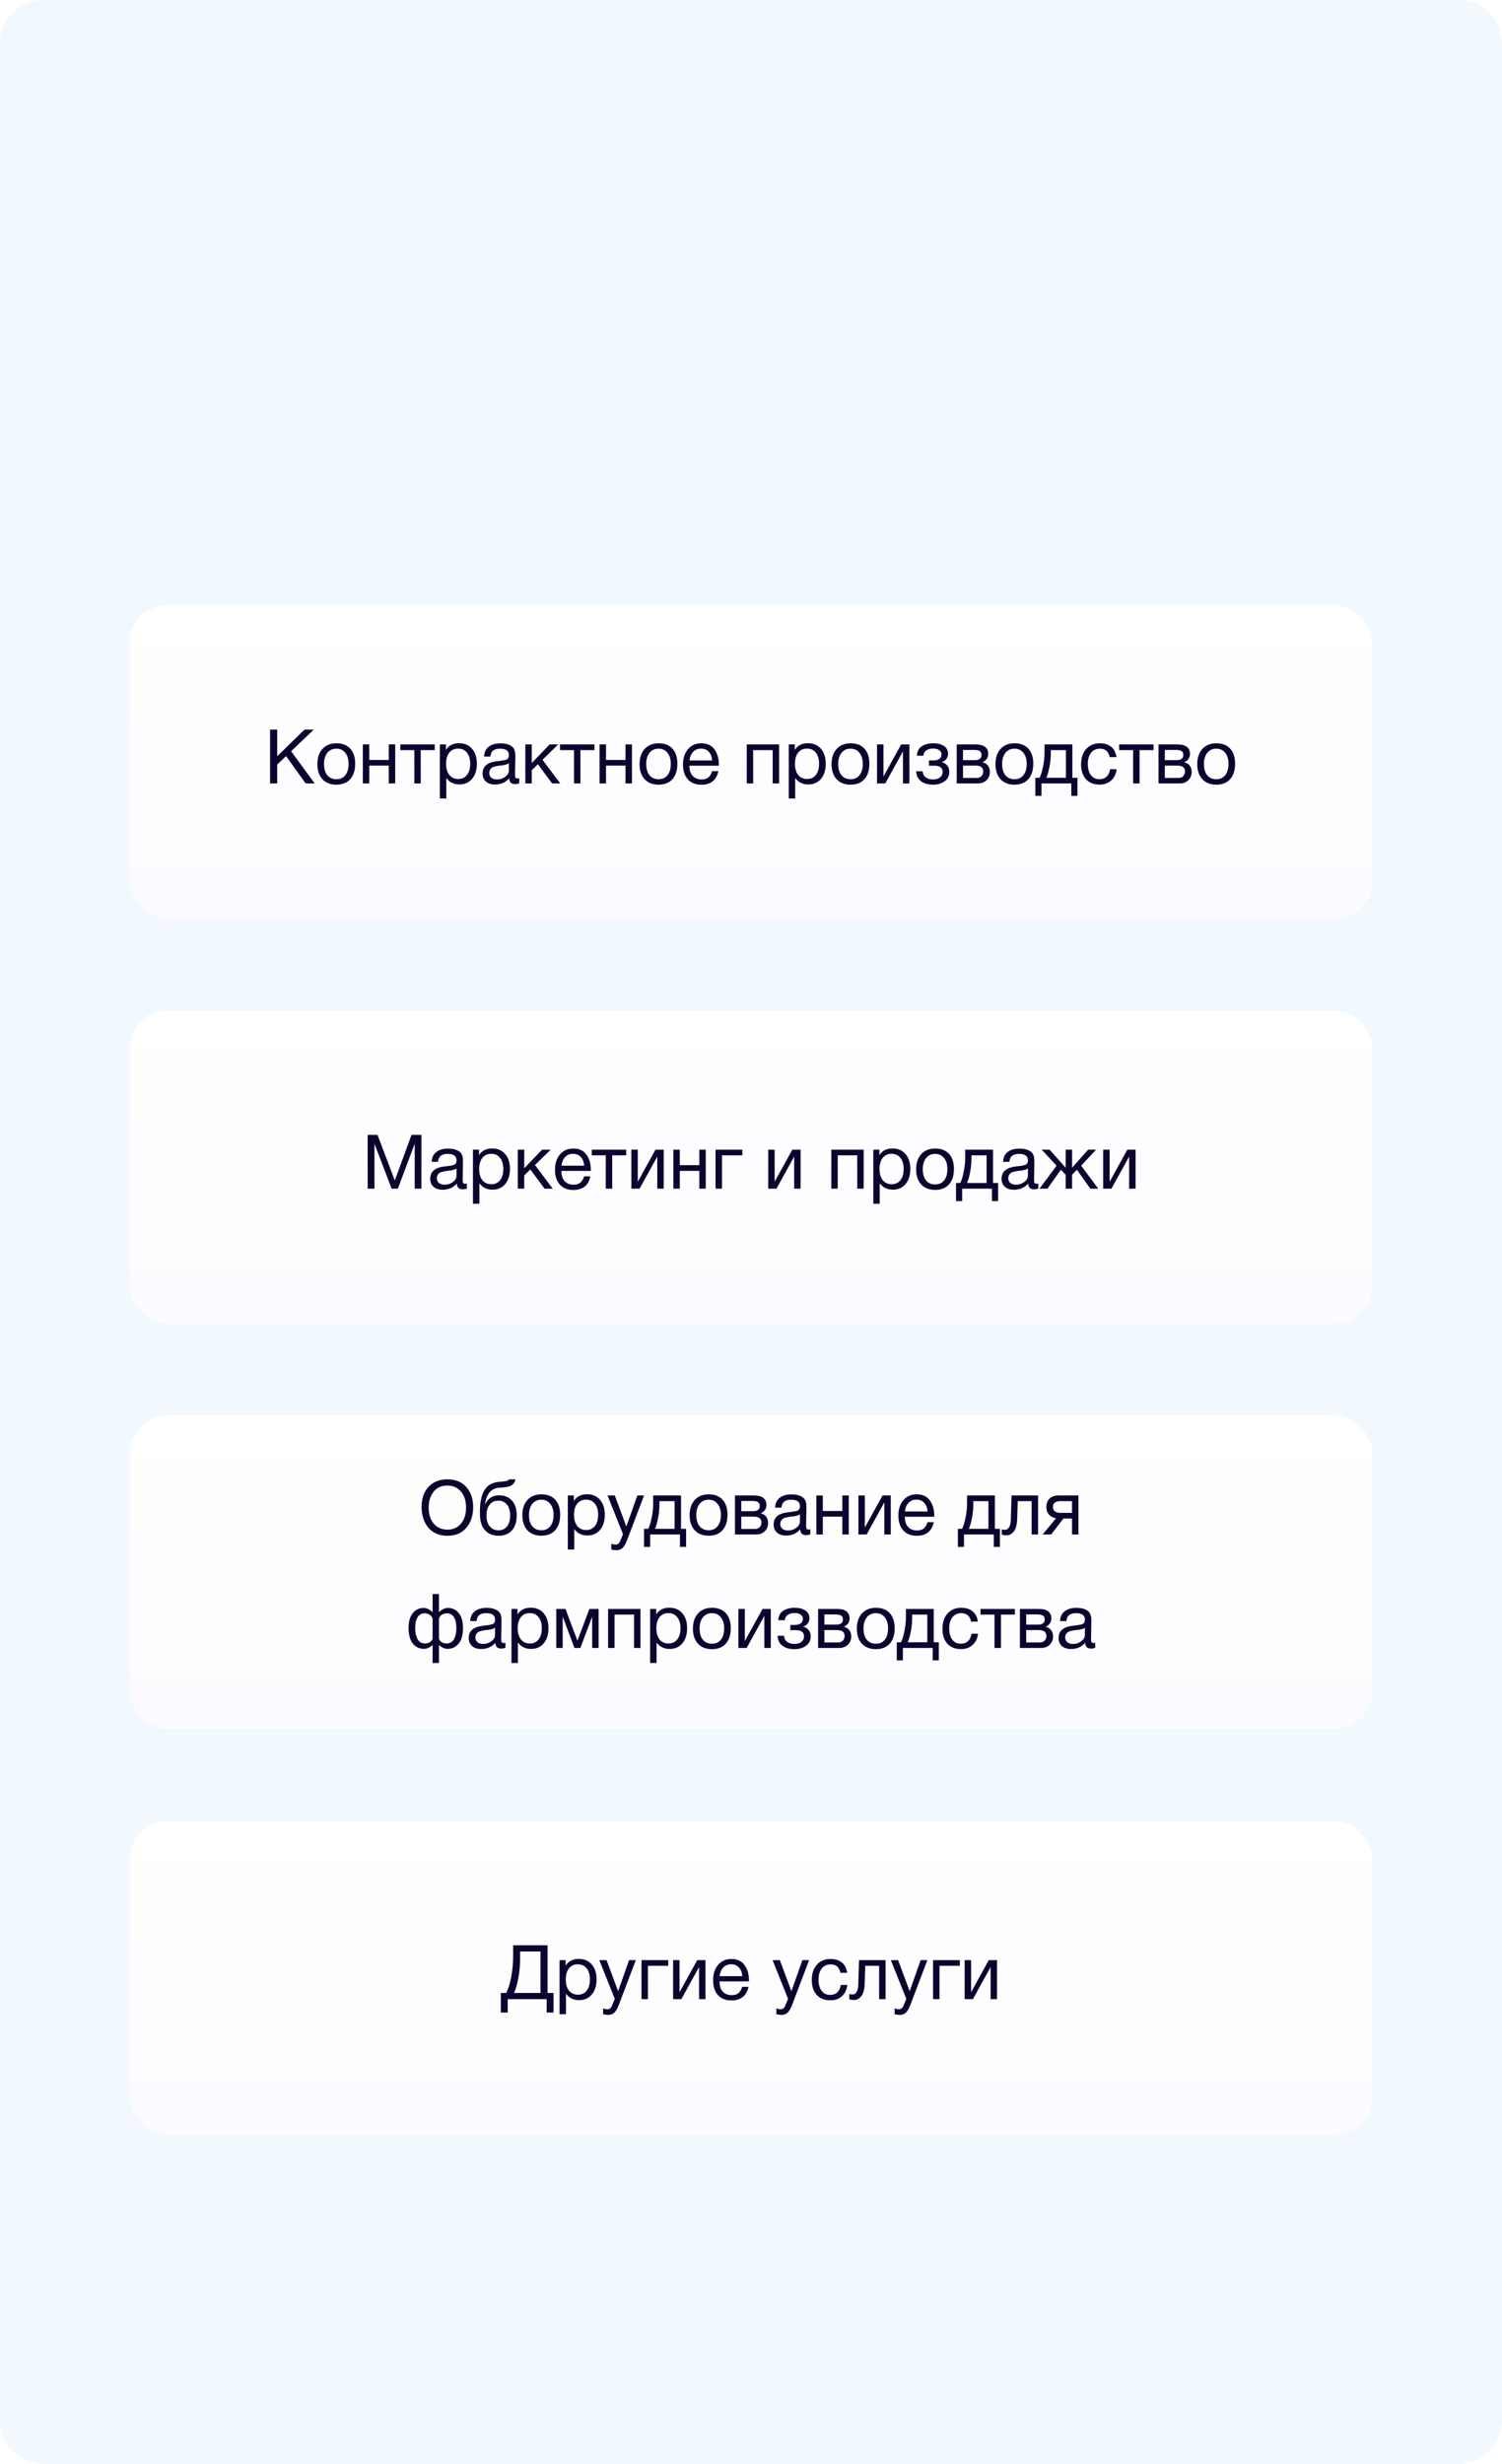 <svg width="278" height="456" viewBox="0 0 278 456" fill="none" xmlns="http://www.w3.org/2000/svg">
<g clip-path="url(#clip0_2312_37910)">
<path d="M0 8C0 3.582 3.582 0 8 0H270C274.418 0 278 3.582 278 8V448C278 452.418 274.418 456 270 456H8C3.582 456 0 452.418 0 448V8Z" fill="#F1F9FF"/>
<g filter="url(#filter0_i_2312_37910)">
<rect x="24" y="113" width="230" height="58" rx="7" fill="url(#paint0_linear_2312_37910)"/>
<path d="M58.08 136.032L53.88 140.036L58.248 146H56.568L52.956 140.932L51.304 142.5V146H49.988V136.032H51.304V140.974L56.358 136.032H58.08ZM59.69 139.602C60.324 138.911 61.188 138.566 62.28 138.566C63.372 138.566 64.221 138.897 64.828 139.56C65.434 140.223 65.738 141.151 65.738 142.346C65.738 143.569 65.434 144.521 64.828 145.202C64.221 145.883 63.367 146.224 62.266 146.224C61.164 146.224 60.301 145.888 59.676 145.216C59.05 144.544 58.738 143.611 58.738 142.416C58.738 141.231 59.055 140.293 59.69 139.602ZM63.904 140.33C63.502 139.817 62.952 139.56 62.252 139.56C61.552 139.56 60.996 139.817 60.586 140.33C60.175 140.843 59.97 141.529 59.97 142.388C59.97 143.275 60.17 143.97 60.572 144.474C60.982 144.969 61.552 145.216 62.28 145.216C62.98 145.216 63.526 144.964 63.918 144.46C64.319 143.956 64.52 143.261 64.52 142.374C64.52 141.515 64.314 140.834 63.904 140.33ZM68.345 146H67.155V138.776H68.345V141.646H71.957V138.776H73.147V146H71.957V142.696H68.345V146ZM80.464 139.826H77.874V146H76.684V139.826H74.094V138.776H80.464V139.826ZM82.535 138.776V139.798C83.057 138.967 83.869 138.552 84.971 138.552C85.979 138.552 86.777 138.893 87.365 139.574C87.962 140.255 88.261 141.179 88.261 142.346C88.261 143.513 87.967 144.446 87.379 145.146C86.8 145.837 86.016 146.182 85.027 146.182C83.991 146.182 83.183 145.785 82.605 144.992V148.786H81.415V138.776H82.535ZM84.789 139.546C84.098 139.546 83.552 139.798 83.151 140.302C82.759 140.797 82.563 141.483 82.563 142.36C82.563 143.237 82.763 143.928 83.165 144.432C83.575 144.927 84.131 145.174 84.831 145.174C85.512 145.174 86.049 144.922 86.441 144.418C86.833 143.914 87.029 143.228 87.029 142.36C87.029 141.483 86.828 140.797 86.427 140.302C86.035 139.798 85.489 139.546 84.789 139.546ZM96.111 145.048V145.972C95.869 146.065 95.598 146.112 95.299 146.112C94.618 146.112 94.268 145.757 94.249 145.048C93.568 145.813 92.695 146.196 91.631 146.196C90.922 146.196 90.357 146.014 89.937 145.65C89.527 145.286 89.321 144.787 89.321 144.152C89.321 142.864 90.175 142.113 91.883 141.898C91.995 141.879 92.159 141.861 92.373 141.842C93.185 141.749 93.685 141.641 93.871 141.52C94.086 141.371 94.193 141.114 94.193 140.75C94.193 139.957 93.647 139.56 92.555 139.56C91.995 139.56 91.571 139.677 91.281 139.91C90.992 140.134 90.819 140.507 90.763 141.03H89.601C89.62 140.255 89.895 139.653 90.427 139.224C90.959 138.795 91.692 138.58 92.625 138.58C93.643 138.58 94.399 138.813 94.893 139.28C95.052 139.429 95.169 139.625 95.243 139.868C95.318 140.111 95.36 140.311 95.369 140.47C95.379 140.619 95.383 140.848 95.383 141.156C95.383 141.511 95.374 142.047 95.355 142.766C95.337 143.485 95.327 144.021 95.327 144.376C95.327 144.637 95.36 144.824 95.425 144.936C95.5 145.039 95.631 145.09 95.817 145.09C95.892 145.09 95.99 145.076 96.111 145.048ZM94.193 142.248C94.109 142.313 94.021 142.369 93.927 142.416C93.834 142.463 93.713 142.5 93.563 142.528C93.423 142.556 93.325 142.579 93.269 142.598C93.223 142.607 93.101 142.626 92.905 142.654C92.709 142.673 92.607 142.682 92.597 142.682C92.308 142.719 92.117 142.747 92.023 142.766C91.939 142.775 91.771 142.813 91.519 142.878C91.277 142.943 91.104 143.018 91.001 143.102C90.899 143.186 90.796 143.312 90.693 143.48C90.6 143.639 90.553 143.83 90.553 144.054C90.553 144.427 90.679 144.721 90.931 144.936C91.193 145.151 91.547 145.258 91.995 145.258C92.565 145.258 93.073 145.09 93.521 144.754C93.969 144.418 94.193 144.021 94.193 143.564V142.248ZM103.701 146H102.189L99.557 142.444L98.423 143.55V146H97.233V138.776H98.423V142.22L101.727 138.776H103.323L100.411 141.618L103.701 146ZM110.023 139.826H107.433V146H106.243V139.826H103.653V138.776H110.023V139.826ZM112.163 146H110.973V138.776H112.163V141.646H115.775V138.776H116.965V146H115.775V142.696H112.163V146ZM119.326 139.602C119.961 138.911 120.824 138.566 121.916 138.566C123.008 138.566 123.858 138.897 124.464 139.56C125.071 140.223 125.374 141.151 125.374 142.346C125.374 143.569 125.071 144.521 124.464 145.202C123.858 145.883 123.004 146.224 121.902 146.224C120.801 146.224 119.938 145.888 119.312 145.216C118.687 144.544 118.374 143.611 118.374 142.416C118.374 141.231 118.692 140.293 119.326 139.602ZM123.54 140.33C123.139 139.817 122.588 139.56 121.888 139.56C121.188 139.56 120.633 139.817 120.222 140.33C119.812 140.843 119.606 141.529 119.606 142.388C119.606 143.275 119.807 143.97 120.208 144.474C120.619 144.969 121.188 145.216 121.916 145.216C122.616 145.216 123.162 144.964 123.554 144.46C123.956 143.956 124.156 143.261 124.156 142.374C124.156 141.515 123.951 140.834 123.54 140.33ZM132.966 143.718C132.602 145.398 131.552 146.238 129.816 146.238C128.752 146.238 127.916 145.907 127.31 145.244C126.712 144.581 126.414 143.662 126.414 142.486C126.414 141.319 126.722 140.377 127.338 139.658C127.963 138.93 128.775 138.566 129.774 138.566C130.884 138.566 131.706 138.944 132.238 139.7C132.779 140.447 133.05 141.394 133.05 142.542V142.71H127.618L127.604 142.794C127.604 143.559 127.804 144.161 128.206 144.6C128.607 145.039 129.158 145.258 129.858 145.258C130.38 145.258 130.791 145.137 131.09 144.894C131.398 144.651 131.636 144.259 131.804 143.718H132.966ZM131.818 141.744C131.762 141.053 131.552 140.517 131.188 140.134C130.824 139.742 130.343 139.546 129.746 139.546C129.167 139.546 128.686 139.742 128.304 140.134C127.921 140.526 127.692 141.063 127.618 141.744H131.818ZM139.398 146H138.208V138.776H144.2V146H143.01V139.826H139.398V146ZM147.107 138.776V139.798C147.629 138.967 148.441 138.552 149.543 138.552C150.551 138.552 151.349 138.893 151.937 139.574C152.534 140.255 152.833 141.179 152.833 142.346C152.833 143.513 152.539 144.446 151.951 145.146C151.372 145.837 150.588 146.182 149.599 146.182C148.563 146.182 147.755 145.785 147.177 144.992V148.786H145.987V138.776H147.107ZM149.361 139.546C148.67 139.546 148.124 139.798 147.723 140.302C147.331 140.797 147.135 141.483 147.135 142.36C147.135 143.237 147.335 143.928 147.737 144.432C148.147 144.927 148.703 145.174 149.403 145.174C150.084 145.174 150.621 144.922 151.013 144.418C151.405 143.914 151.601 143.228 151.601 142.36C151.601 141.483 151.4 140.797 150.999 140.302C150.607 139.798 150.061 139.546 149.361 139.546ZM154.86 139.602C155.494 138.911 156.358 138.566 157.45 138.566C158.542 138.566 159.391 138.897 159.998 139.56C160.604 140.223 160.908 141.151 160.908 142.346C160.908 143.569 160.604 144.521 159.998 145.202C159.391 145.883 158.537 146.224 157.436 146.224C156.334 146.224 155.471 145.888 154.846 145.216C154.22 144.544 153.908 143.611 153.908 142.416C153.908 141.231 154.225 140.293 154.86 139.602ZM159.074 140.33C158.672 139.817 158.122 139.56 157.422 139.56C156.722 139.56 156.166 139.817 155.756 140.33C155.345 140.843 155.14 141.529 155.14 142.388C155.14 143.275 155.34 143.97 155.742 144.474C156.152 144.969 156.722 145.216 157.45 145.216C158.15 145.216 158.696 144.964 159.088 144.46C159.489 143.956 159.69 143.261 159.69 142.374C159.69 141.515 159.484 140.834 159.074 140.33ZM163.851 146H162.325V138.776H163.515V144.67H163.543L166.791 138.776H168.317V146H167.127V140.106H167.099L163.851 146ZM169.698 140.862C169.754 140.041 170.067 139.453 170.636 139.098C171.205 138.743 171.91 138.566 172.75 138.566C173.543 138.566 174.192 138.729 174.696 139.056C175.209 139.383 175.466 139.868 175.466 140.512C175.466 140.904 175.349 141.24 175.116 141.52C174.892 141.8 174.621 141.973 174.304 142.038V142.066C174.687 142.141 175.013 142.332 175.284 142.64C175.564 142.939 175.704 143.345 175.704 143.858C175.704 144.605 175.41 145.188 174.822 145.608C174.234 146.019 173.529 146.224 172.708 146.224C171.765 146.224 171.014 146.009 170.454 145.58C169.903 145.141 169.609 144.53 169.572 143.746H170.776C170.813 144.25 171.005 144.628 171.35 144.88C171.695 145.132 172.143 145.258 172.694 145.258C173.245 145.258 173.679 145.127 173.996 144.866C174.313 144.595 174.472 144.269 174.472 143.886C174.472 143.102 173.959 142.71 172.932 142.71H171.938V141.744H172.736C173.193 141.744 173.562 141.651 173.842 141.464C174.122 141.268 174.262 140.969 174.262 140.568C174.262 140.288 174.122 140.045 173.842 139.84C173.571 139.635 173.203 139.532 172.736 139.532C172.26 139.532 171.845 139.639 171.49 139.854C171.145 140.069 170.949 140.405 170.902 140.862H169.698ZM177.076 146V138.776H180.422C180.898 138.776 181.304 138.818 181.64 138.902C181.976 138.977 182.27 139.149 182.522 139.42C182.774 139.691 182.9 140.059 182.9 140.526C182.9 141.235 182.545 141.753 181.836 142.08V142.094C182.265 142.178 182.601 142.379 182.844 142.696C183.087 143.004 183.208 143.396 183.208 143.872C183.208 144.488 183.003 144.997 182.592 145.398C182.181 145.799 181.654 146 181.01 146H177.076ZM180.296 141.688C180.791 141.688 181.141 141.609 181.346 141.45C181.561 141.282 181.668 141.039 181.668 140.722C181.668 140.405 181.565 140.171 181.36 140.022C181.155 139.873 180.8 139.798 180.296 139.798H178.238V141.688H180.296ZM178.238 142.696V144.978H180.786C181.159 144.978 181.449 144.866 181.654 144.642C181.869 144.418 181.976 144.129 181.976 143.774C181.976 143.055 181.509 142.696 180.576 142.696H178.238ZM185.198 139.602C185.832 138.911 186.696 138.566 187.788 138.566C188.88 138.566 189.729 138.897 190.336 139.56C190.942 140.223 191.246 141.151 191.246 142.346C191.246 143.569 190.942 144.521 190.336 145.202C189.729 145.883 188.875 146.224 187.774 146.224C186.672 146.224 185.809 145.888 185.184 145.216C184.558 144.544 184.246 143.611 184.246 142.416C184.246 141.231 184.563 140.293 185.198 139.602ZM189.412 140.33C189.01 139.817 188.46 139.56 187.76 139.56C187.06 139.56 186.504 139.817 186.094 140.33C185.683 140.843 185.478 141.529 185.478 142.388C185.478 143.275 185.678 143.97 186.08 144.474C186.49 144.969 187.06 145.216 187.788 145.216C188.488 145.216 189.034 144.964 189.426 144.46C189.827 143.956 190.028 143.261 190.028 142.374C190.028 141.515 189.822 140.834 189.412 140.33ZM199.417 148.296H198.283V146H192.767V148.296H191.633V144.95H192.417C192.641 144.521 192.846 143.858 193.033 142.962C193.229 142.057 193.327 141.175 193.327 140.316V138.776H198.479V144.95H199.417V148.296ZM197.289 144.95V139.826H194.489V140.428C194.489 141.277 194.4 142.141 194.223 143.018C194.055 143.886 193.863 144.53 193.649 144.95H197.289ZM206.672 143.368C206.569 144.236 206.238 144.927 205.678 145.44C205.127 145.953 204.408 146.21 203.522 146.21C202.43 146.21 201.585 145.874 200.988 145.202C200.39 144.521 200.092 143.615 200.092 142.486C200.092 141.282 200.404 140.33 201.03 139.63C201.655 138.921 202.5 138.566 203.564 138.566C204.45 138.566 205.16 138.79 205.692 139.238C206.224 139.677 206.536 140.307 206.63 141.128H205.398C205.183 140.083 204.576 139.56 203.578 139.56C202.887 139.56 202.341 139.817 201.94 140.33C201.538 140.834 201.338 141.52 201.338 142.388C201.338 143.265 201.529 143.956 201.912 144.46C202.294 144.964 202.822 145.216 203.494 145.216C204.035 145.216 204.474 145.057 204.81 144.74C205.155 144.423 205.374 143.965 205.468 143.368H206.672ZM213.505 139.826H210.915V146H209.725V139.826H207.135V138.776H213.505V139.826ZM214.428 146V138.776H217.774C218.25 138.776 218.656 138.818 218.992 138.902C219.328 138.977 219.622 139.149 219.874 139.42C220.126 139.691 220.252 140.059 220.252 140.526C220.252 141.235 219.897 141.753 219.188 142.08V142.094C219.617 142.178 219.953 142.379 220.196 142.696C220.438 143.004 220.56 143.396 220.56 143.872C220.56 144.488 220.354 144.997 219.944 145.398C219.533 145.799 219.006 146 218.362 146H214.428ZM217.648 141.688C218.142 141.688 218.492 141.609 218.698 141.45C218.912 141.282 219.02 141.039 219.02 140.722C219.02 140.405 218.917 140.171 218.712 140.022C218.506 139.873 218.152 139.798 217.648 139.798H215.59V141.688H217.648ZM215.59 142.696V144.978H218.138C218.511 144.978 218.8 144.866 219.006 144.642C219.22 144.418 219.328 144.129 219.328 143.774C219.328 143.055 218.861 142.696 217.928 142.696H215.59ZM222.549 139.602C223.184 138.911 224.047 138.566 225.139 138.566C226.231 138.566 227.08 138.897 227.687 139.56C228.294 140.223 228.597 141.151 228.597 142.346C228.597 143.569 228.294 144.521 227.687 145.202C227.08 145.883 226.226 146.224 225.125 146.224C224.024 146.224 223.16 145.888 222.535 145.216C221.91 144.544 221.597 143.611 221.597 142.416C221.597 141.231 221.914 140.293 222.549 139.602ZM226.763 140.33C226.362 139.817 225.811 139.56 225.111 139.56C224.411 139.56 223.856 139.817 223.445 140.33C223.034 140.843 222.829 141.529 222.829 142.388C222.829 143.275 223.03 143.97 223.431 144.474C223.842 144.969 224.411 145.216 225.139 145.216C225.839 145.216 226.385 144.964 226.777 144.46C227.178 143.956 227.379 143.261 227.379 142.374C227.379 141.515 227.174 140.834 226.763 140.33Z" fill="#0D032E"/>
</g>
<g filter="url(#filter1_i_2312_37910)">
<rect x="24" y="188" width="230" height="58" rx="7" fill="url(#paint1_linear_2312_37910)"/>
<path d="M68.049 211.032H69.869L73.075 219.474L76.169 211.032H78.003V221H76.757V212.684L73.635 221H72.487L69.309 212.684V221H68.049V211.032ZM86.418 220.048V220.972C86.175 221.065 85.905 221.112 85.606 221.112C84.925 221.112 84.575 220.757 84.556 220.048C83.875 220.813 83.002 221.196 81.938 221.196C81.229 221.196 80.664 221.014 80.244 220.65C79.833 220.286 79.628 219.787 79.628 219.152C79.628 217.864 80.482 217.113 82.19 216.898C82.302 216.879 82.465 216.861 82.68 216.842C83.492 216.749 83.991 216.641 84.178 216.52C84.393 216.371 84.5 216.114 84.5 215.75C84.5 214.957 83.954 214.56 82.862 214.56C82.302 214.56 81.877 214.677 81.588 214.91C81.299 215.134 81.126 215.507 81.07 216.03H79.908C79.927 215.255 80.202 214.653 80.734 214.224C81.266 213.795 81.999 213.58 82.932 213.58C83.949 213.58 84.705 213.813 85.2 214.28C85.359 214.429 85.475 214.625 85.55 214.868C85.625 215.111 85.667 215.311 85.676 215.47C85.685 215.619 85.69 215.848 85.69 216.156C85.69 216.511 85.681 217.047 85.662 217.766C85.643 218.485 85.634 219.021 85.634 219.376C85.634 219.637 85.667 219.824 85.732 219.936C85.807 220.039 85.937 220.09 86.124 220.09C86.199 220.09 86.297 220.076 86.418 220.048ZM84.5 217.248C84.416 217.313 84.327 217.369 84.234 217.416C84.141 217.463 84.019 217.5 83.87 217.528C83.73 217.556 83.632 217.579 83.576 217.598C83.529 217.607 83.408 217.626 83.212 217.654C83.016 217.673 82.913 217.682 82.904 217.682C82.615 217.719 82.423 217.747 82.33 217.766C82.246 217.775 82.078 217.813 81.826 217.878C81.583 217.943 81.411 218.018 81.308 218.102C81.205 218.186 81.103 218.312 81 218.48C80.907 218.639 80.86 218.83 80.86 219.054C80.86 219.427 80.986 219.721 81.238 219.936C81.499 220.151 81.854 220.258 82.302 220.258C82.871 220.258 83.38 220.09 83.828 219.754C84.276 219.418 84.5 219.021 84.5 218.564V217.248ZM88.66 213.776V214.798C89.182 213.967 89.994 213.552 91.096 213.552C92.104 213.552 92.902 213.893 93.49 214.574C94.087 215.255 94.386 216.179 94.386 217.346C94.386 218.513 94.092 219.446 93.504 220.146C92.925 220.837 92.141 221.182 91.152 221.182C90.116 221.182 89.308 220.785 88.73 219.992V223.786H87.54V213.776H88.66ZM90.914 214.546C90.223 214.546 89.677 214.798 89.276 215.302C88.884 215.797 88.688 216.483 88.688 217.36C88.688 218.237 88.888 218.928 89.29 219.432C89.7 219.927 90.256 220.174 90.956 220.174C91.637 220.174 92.174 219.922 92.566 219.418C92.958 218.914 93.154 218.228 93.154 217.36C93.154 216.483 92.953 215.797 92.552 215.302C92.16 214.798 91.614 214.546 90.914 214.546ZM102.306 221H100.794L98.162 217.444L97.028 218.55V221H95.838V213.776H97.028V217.22L100.332 213.776H101.928L99.016 216.618L102.306 221ZM109.272 218.718C108.908 220.398 107.858 221.238 106.122 221.238C105.058 221.238 104.223 220.907 103.616 220.244C103.019 219.581 102.72 218.662 102.72 217.486C102.72 216.319 103.028 215.377 103.644 214.658C104.269 213.93 105.081 213.566 106.08 213.566C107.191 213.566 108.012 213.944 108.544 214.7C109.085 215.447 109.356 216.394 109.356 217.542V217.71H103.924L103.91 217.794C103.91 218.559 104.111 219.161 104.512 219.6C104.913 220.039 105.464 220.258 106.164 220.258C106.687 220.258 107.097 220.137 107.396 219.894C107.704 219.651 107.942 219.259 108.11 218.718H109.272ZM108.124 216.744C108.068 216.053 107.858 215.517 107.494 215.134C107.13 214.742 106.649 214.546 106.052 214.546C105.473 214.546 104.993 214.742 104.61 215.134C104.227 215.526 103.999 216.063 103.924 216.744H108.124ZM115.902 214.826H113.312V221H112.122V214.826H109.532V213.776H115.902V214.826ZM118.378 221H116.852V213.776H118.042V219.67H118.07L121.318 213.776H122.844V221H121.654V215.106H121.626L118.378 221ZM125.821 221H124.631V213.776H125.821V216.646H129.433V213.776H130.623V221H129.433V217.696H125.821V221ZM137.395 214.826H133.629V221H132.439V213.776H137.395V214.826ZM143.712 221H142.186V213.776H143.376V219.67H143.404L146.652 213.776H148.178V221H146.988V215.106H146.96L143.712 221ZM155.052 221H153.862V213.776H159.854V221H158.664V214.826H155.052V221ZM162.761 213.776V214.798C163.284 213.967 164.096 213.552 165.197 213.552C166.205 213.552 167.003 213.893 167.591 214.574C168.188 215.255 168.487 216.179 168.487 217.346C168.487 218.513 168.193 219.446 167.605 220.146C167.026 220.837 166.242 221.182 165.253 221.182C164.217 221.182 163.41 220.785 162.831 219.992V223.786H161.641V213.776H162.761ZM165.015 214.546C164.324 214.546 163.778 214.798 163.377 215.302C162.985 215.797 162.789 216.483 162.789 217.36C162.789 218.237 162.99 218.928 163.391 219.432C163.802 219.927 164.357 220.174 165.057 220.174C165.738 220.174 166.275 219.922 166.667 219.418C167.059 218.914 167.255 218.228 167.255 217.36C167.255 216.483 167.054 215.797 166.653 215.302C166.261 214.798 165.715 214.546 165.015 214.546ZM170.514 214.602C171.149 213.911 172.012 213.566 173.104 213.566C174.196 213.566 175.045 213.897 175.652 214.56C176.259 215.223 176.562 216.151 176.562 217.346C176.562 218.569 176.259 219.521 175.652 220.202C175.045 220.883 174.191 221.224 173.09 221.224C171.989 221.224 171.125 220.888 170.5 220.216C169.875 219.544 169.562 218.611 169.562 217.416C169.562 216.231 169.879 215.293 170.514 214.602ZM174.728 215.33C174.327 214.817 173.776 214.56 173.076 214.56C172.376 214.56 171.821 214.817 171.41 215.33C170.999 215.843 170.794 216.529 170.794 217.388C170.794 218.275 170.995 218.97 171.396 219.474C171.807 219.969 172.376 220.216 173.104 220.216C173.804 220.216 174.35 219.964 174.742 219.46C175.143 218.956 175.344 218.261 175.344 217.374C175.344 216.515 175.139 215.834 174.728 215.33ZM184.733 223.296H183.599V221H178.083V223.296H176.949V219.95H177.733C177.957 219.521 178.162 218.858 178.349 217.962C178.545 217.057 178.643 216.175 178.643 215.316V213.776H183.795V219.95H184.733V223.296ZM182.605 219.95V214.826H179.805V215.428C179.805 216.277 179.716 217.141 179.539 218.018C179.371 218.886 179.18 219.53 178.965 219.95H182.605ZM192.17 220.048V220.972C191.927 221.065 191.657 221.112 191.358 221.112C190.677 221.112 190.327 220.757 190.308 220.048C189.627 220.813 188.754 221.196 187.69 221.196C186.981 221.196 186.416 221.014 185.996 220.65C185.585 220.286 185.38 219.787 185.38 219.152C185.38 217.864 186.234 217.113 187.942 216.898C188.054 216.879 188.217 216.861 188.432 216.842C189.244 216.749 189.743 216.641 189.93 216.52C190.145 216.371 190.252 216.114 190.252 215.75C190.252 214.957 189.706 214.56 188.614 214.56C188.054 214.56 187.629 214.677 187.34 214.91C187.051 215.134 186.878 215.507 186.822 216.03H185.66C185.679 215.255 185.954 214.653 186.486 214.224C187.018 213.795 187.751 213.58 188.684 213.58C189.701 213.58 190.457 213.813 190.952 214.28C191.111 214.429 191.227 214.625 191.302 214.868C191.377 215.111 191.419 215.311 191.428 215.47C191.437 215.619 191.442 215.848 191.442 216.156C191.442 216.511 191.433 217.047 191.414 217.766C191.395 218.485 191.386 219.021 191.386 219.376C191.386 219.637 191.419 219.824 191.484 219.936C191.559 220.039 191.689 220.09 191.876 220.09C191.951 220.09 192.049 220.076 192.17 220.048ZM190.252 217.248C190.168 217.313 190.079 217.369 189.986 217.416C189.893 217.463 189.771 217.5 189.622 217.528C189.482 217.556 189.384 217.579 189.328 217.598C189.281 217.607 189.16 217.626 188.964 217.654C188.768 217.673 188.665 217.682 188.656 217.682C188.367 217.719 188.175 217.747 188.082 217.766C187.998 217.775 187.83 217.813 187.578 217.878C187.335 217.943 187.163 218.018 187.06 218.102C186.957 218.186 186.855 218.312 186.752 218.48C186.659 218.639 186.612 218.83 186.612 219.054C186.612 219.427 186.738 219.721 186.99 219.936C187.251 220.151 187.606 220.258 188.054 220.258C188.623 220.258 189.132 220.09 189.58 219.754C190.028 219.418 190.252 219.021 190.252 218.564V217.248ZM196.344 217.5L193.866 221H192.396L195.56 216.744L192.802 213.776H194.272L197.212 217.094H197.24V213.776H198.43V217.094H198.458L201.398 213.776H202.868L200.11 216.744L203.274 221H201.804L199.326 217.5L198.43 218.41V221H197.24V218.41L196.344 217.5ZM205.714 221H204.188V213.776H205.378V219.67H205.406L208.654 213.776H210.18V221H208.99V215.106H208.962L205.714 221Z" fill="#0D032E"/>
</g>
<g filter="url(#filter2_i_2312_37910)">
<rect x="24" y="263" width="230" height="58" rx="7" fill="url(#paint2_linear_2312_37910)"/>
<path d="M82.789 274.794C84.301 274.794 85.477 275.27 86.317 276.222C87.157 277.165 87.577 278.401 87.577 279.932C87.577 281.472 87.162 282.741 86.331 283.74C85.501 284.739 84.325 285.238 82.803 285.238C82.029 285.238 81.333 285.098 80.717 284.818C80.101 284.538 79.597 284.151 79.205 283.656C78.823 283.161 78.529 282.597 78.323 281.962C78.127 281.327 78.029 280.641 78.029 279.904C78.029 278.345 78.459 277.104 79.317 276.18C80.185 275.256 81.343 274.794 82.789 274.794ZM82.789 275.942C81.679 275.942 80.825 276.334 80.227 277.118C79.639 277.893 79.345 278.854 79.345 280.002C79.345 281.253 79.658 282.251 80.283 282.998C80.918 283.735 81.763 284.104 82.817 284.104C83.863 284.104 84.698 283.731 85.323 282.984C85.949 282.237 86.261 281.243 86.261 280.002C86.261 278.77 85.944 277.785 85.309 277.048C84.684 276.311 83.844 275.942 82.789 275.942ZM89.688 276.768C90.005 276.273 90.388 275.909 90.836 275.676C91.284 275.433 91.853 275.289 92.544 275.242C93.319 275.186 93.79 275.111 93.958 275.018C94.07 274.962 94.154 274.887 94.21 274.794H95.4C95.372 274.943 95.33 275.079 95.274 275.2C95.228 275.321 95.171 275.429 95.106 275.522C95.05 275.606 94.966 275.685 94.854 275.76C94.751 275.835 94.663 275.9 94.588 275.956C94.513 276.003 94.401 276.049 94.252 276.096C94.112 276.133 94 276.166 93.916 276.194C93.832 276.213 93.701 276.231 93.524 276.25C93.356 276.269 93.235 276.283 93.16 276.292C93.085 276.301 92.95 276.311 92.754 276.32C92.558 276.329 92.432 276.339 92.376 276.348C91.611 276.404 91.013 276.703 90.584 277.244C90.155 277.776 89.884 278.49 89.772 279.386H89.814C90.019 278.891 90.346 278.495 90.794 278.196C91.242 277.897 91.76 277.748 92.348 277.748C93.375 277.748 94.177 278.075 94.756 278.728C95.344 279.372 95.638 280.277 95.638 281.444C95.638 282.648 95.34 283.581 94.742 284.244C94.154 284.907 93.323 285.238 92.25 285.238C91.373 285.238 90.631 284.981 90.024 284.468C89.418 283.945 89.044 283.199 88.904 282.228C88.848 281.836 88.82 281.397 88.82 280.912C88.82 279.036 89.109 277.655 89.688 276.768ZM90.038 281.486C90.038 282.307 90.234 282.97 90.626 283.474C91.028 283.978 91.573 284.23 92.264 284.23C92.936 284.23 93.463 283.987 93.846 283.502C94.229 283.017 94.42 282.34 94.42 281.472C94.42 280.623 94.224 279.955 93.832 279.47C93.44 278.985 92.908 278.742 92.236 278.742C91.564 278.742 91.028 278.989 90.626 279.484C90.234 279.969 90.038 280.637 90.038 281.486ZM97.629 278.602C98.264 277.911 99.127 277.566 100.219 277.566C101.311 277.566 102.161 277.897 102.767 278.56C103.374 279.223 103.677 280.151 103.677 281.346C103.677 282.569 103.374 283.521 102.767 284.202C102.161 284.883 101.307 285.224 100.205 285.224C99.104 285.224 98.24 284.888 97.615 284.216C96.99 283.544 96.677 282.611 96.677 281.416C96.677 280.231 96.995 279.293 97.629 278.602ZM101.843 279.33C101.442 278.817 100.891 278.56 100.191 278.56C99.491 278.56 98.936 278.817 98.525 279.33C98.115 279.843 97.909 280.529 97.909 281.388C97.909 282.275 98.11 282.97 98.511 283.474C98.922 283.969 99.491 284.216 100.219 284.216C100.919 284.216 101.465 283.964 101.857 283.46C102.259 282.956 102.459 282.261 102.459 281.374C102.459 280.515 102.254 279.834 101.843 279.33ZM106.214 277.776V278.798C106.737 277.967 107.549 277.552 108.65 277.552C109.658 277.552 110.456 277.893 111.044 278.574C111.642 279.255 111.94 280.179 111.94 281.346C111.94 282.513 111.646 283.446 111.058 284.146C110.48 284.837 109.696 285.182 108.706 285.182C107.67 285.182 106.863 284.785 106.284 283.992V287.786H105.094V277.776H106.214ZM108.468 278.546C107.778 278.546 107.232 278.798 106.83 279.302C106.438 279.797 106.242 280.483 106.242 281.36C106.242 282.237 106.443 282.928 106.844 283.432C107.255 283.927 107.81 284.174 108.51 284.174C109.192 284.174 109.728 283.922 110.12 283.418C110.512 282.914 110.708 282.228 110.708 281.36C110.708 280.483 110.508 279.797 110.106 279.302C109.714 278.798 109.168 278.546 108.468 278.546ZM119.207 277.776L116.113 285.924C115.992 286.251 115.884 286.503 115.791 286.68C115.707 286.867 115.581 287.067 115.413 287.282C115.254 287.506 115.058 287.665 114.825 287.758C114.601 287.861 114.335 287.912 114.027 287.912C113.794 287.912 113.5 287.87 113.145 287.786V286.722C113.49 286.825 113.747 286.876 113.915 286.876C114.307 286.876 114.587 286.675 114.755 286.274L115.315 284.958L112.445 277.776H113.789L115.931 283.53L117.961 277.776H119.207ZM126.983 287.296H125.849V285H120.333V287.296H119.199V283.95H119.983C120.207 283.521 120.412 282.858 120.599 281.962C120.795 281.057 120.893 280.175 120.893 279.316V277.776H126.045V283.95H126.983V287.296ZM124.855 283.95V278.826H122.055V279.428C122.055 280.277 121.966 281.141 121.789 282.018C121.621 282.886 121.43 283.53 121.215 283.95H124.855ZM128.596 278.602C129.231 277.911 130.094 277.566 131.186 277.566C132.278 277.566 133.127 277.897 133.734 278.56C134.341 279.223 134.644 280.151 134.644 281.346C134.644 282.569 134.341 283.521 133.734 284.202C133.127 284.883 132.273 285.224 131.172 285.224C130.071 285.224 129.207 284.888 128.582 284.216C127.957 283.544 127.644 282.611 127.644 281.416C127.644 280.231 127.961 279.293 128.596 278.602ZM132.81 279.33C132.409 278.817 131.858 278.56 131.158 278.56C130.458 278.56 129.903 278.817 129.492 279.33C129.081 279.843 128.876 280.529 128.876 281.388C128.876 282.275 129.077 282.97 129.478 283.474C129.889 283.969 130.458 284.216 131.186 284.216C131.886 284.216 132.432 283.964 132.824 283.46C133.225 282.956 133.426 282.261 133.426 281.374C133.426 280.515 133.221 279.834 132.81 279.33ZM136.033 285V277.776H139.379C139.855 277.776 140.261 277.818 140.597 277.902C140.933 277.977 141.227 278.149 141.479 278.42C141.731 278.691 141.857 279.059 141.857 279.526C141.857 280.235 141.502 280.753 140.793 281.08V281.094C141.222 281.178 141.558 281.379 141.801 281.696C142.044 282.004 142.165 282.396 142.165 282.872C142.165 283.488 141.96 283.997 141.549 284.398C141.138 284.799 140.611 285 139.967 285H136.033ZM139.253 280.688C139.748 280.688 140.098 280.609 140.303 280.45C140.518 280.282 140.625 280.039 140.625 279.722C140.625 279.405 140.522 279.171 140.317 279.022C140.112 278.873 139.757 278.798 139.253 278.798H137.195V280.688H139.253ZM137.195 281.696V283.978H139.743C140.116 283.978 140.406 283.866 140.611 283.642C140.826 283.418 140.933 283.129 140.933 282.774C140.933 282.055 140.466 281.696 139.533 281.696H137.195ZM149.979 284.048V284.972C149.736 285.065 149.465 285.112 149.167 285.112C148.485 285.112 148.135 284.757 148.117 284.048C147.435 284.813 146.563 285.196 145.499 285.196C144.789 285.196 144.225 285.014 143.805 284.65C143.394 284.286 143.189 283.787 143.189 283.152C143.189 281.864 144.043 281.113 145.751 280.898C145.863 280.879 146.026 280.861 146.241 280.842C147.053 280.749 147.552 280.641 147.739 280.52C147.953 280.371 148.061 280.114 148.061 279.75C148.061 278.957 147.515 278.56 146.423 278.56C145.863 278.56 145.438 278.677 145.149 278.91C144.859 279.134 144.687 279.507 144.631 280.03H143.469C143.487 279.255 143.763 278.653 144.295 278.224C144.827 277.795 145.559 277.58 146.493 277.58C147.51 277.58 148.266 277.813 148.761 278.28C148.919 278.429 149.036 278.625 149.111 278.868C149.185 279.111 149.227 279.311 149.237 279.47C149.246 279.619 149.251 279.848 149.251 280.156C149.251 280.511 149.241 281.047 149.223 281.766C149.204 282.485 149.195 283.021 149.195 283.376C149.195 283.637 149.227 283.824 149.293 283.936C149.367 284.039 149.498 284.09 149.685 284.09C149.759 284.09 149.857 284.076 149.979 284.048ZM148.061 281.248C147.977 281.313 147.888 281.369 147.795 281.416C147.701 281.463 147.58 281.5 147.431 281.528C147.291 281.556 147.193 281.579 147.137 281.598C147.09 281.607 146.969 281.626 146.773 281.654C146.577 281.673 146.474 281.682 146.465 281.682C146.175 281.719 145.984 281.747 145.891 281.766C145.807 281.775 145.639 281.813 145.387 281.878C145.144 281.943 144.971 282.018 144.869 282.102C144.766 282.186 144.663 282.312 144.561 282.48C144.467 282.639 144.421 282.83 144.421 283.054C144.421 283.427 144.547 283.721 144.799 283.936C145.06 284.151 145.415 284.258 145.863 284.258C146.432 284.258 146.941 284.09 147.389 283.754C147.837 283.418 148.061 283.021 148.061 282.564V281.248ZM152.29 285H151.1V277.776H152.29V280.646H155.902V277.776H157.092V285H155.902V281.696H152.29V285ZM160.405 285H158.879V277.776H160.069V283.67H160.097L163.345 277.776H164.871V285H163.681V279.106H163.653L160.405 285ZM172.833 282.718C172.469 284.398 171.419 285.238 169.683 285.238C168.619 285.238 167.783 284.907 167.177 284.244C166.579 283.581 166.281 282.662 166.281 281.486C166.281 280.319 166.589 279.377 167.205 278.658C167.83 277.93 168.642 277.566 169.641 277.566C170.751 277.566 171.573 277.944 172.105 278.7C172.646 279.447 172.917 280.394 172.917 281.542V281.71H167.485L167.471 281.794C167.471 282.559 167.671 283.161 168.073 283.6C168.474 284.039 169.025 284.258 169.725 284.258C170.247 284.258 170.658 284.137 170.957 283.894C171.265 283.651 171.503 283.259 171.671 282.718H172.833ZM171.685 280.744C171.629 280.053 171.419 279.517 171.055 279.134C170.691 278.742 170.21 278.546 169.613 278.546C169.034 278.546 168.553 278.742 168.171 279.134C167.788 279.526 167.559 280.063 167.485 280.744H171.685ZM185.075 287.296H183.941V285H178.425V287.296H177.291V283.95H178.075C178.299 283.521 178.504 282.858 178.691 281.962C178.887 281.057 178.985 280.175 178.985 279.316V277.776H184.137V283.95H185.075V287.296ZM182.947 283.95V278.826H180.147V279.428C180.147 280.277 180.058 281.141 179.881 282.018C179.713 282.886 179.521 283.53 179.307 283.95H182.947ZM192.134 277.776V285H190.944V278.826H188.368L188.27 282.018C188.242 283.119 188.041 283.917 187.668 284.412C187.294 284.907 186.828 285.154 186.268 285.154C185.922 285.154 185.638 285.103 185.414 285V284.034C185.535 284.099 185.745 284.132 186.044 284.132C186.324 284.132 186.562 283.983 186.758 283.684C186.963 283.376 187.075 282.863 187.094 282.144L187.22 277.776H192.134ZM199.605 285H198.415V282.046H196.833L194.551 285H192.969L195.461 282.004C194.929 281.92 194.495 281.696 194.159 281.332C193.832 280.959 193.669 280.483 193.669 279.904C193.669 279.232 193.87 278.709 194.271 278.336C194.672 277.963 195.228 277.776 195.937 277.776H199.605V285ZM198.415 278.826H196.315C195.363 278.826 194.887 279.185 194.887 279.904C194.887 280.632 195.363 280.996 196.315 280.996H198.415V278.826ZM85.697 302.276C85.697 302.995 85.608 303.634 85.431 304.194C85.253 304.754 84.936 305.225 84.479 305.608C84.031 305.981 83.466 306.168 82.785 306.168C82.523 306.168 82.243 306.093 81.945 305.944C81.646 305.795 81.422 305.631 81.273 305.454H81.245V308.786H80.069V305.454H80.041C79.891 305.631 79.667 305.795 79.369 305.944C79.07 306.093 78.79 306.168 78.529 306.168C77.847 306.168 77.278 305.981 76.821 305.608C76.373 305.225 76.06 304.754 75.883 304.194C75.705 303.634 75.617 302.995 75.617 302.276C75.617 301.137 75.869 300.241 76.373 299.588C76.877 298.925 77.563 298.594 78.431 298.594C78.729 298.594 79.033 298.678 79.341 298.846C79.658 299.005 79.887 299.182 80.027 299.378H80.069V296.032H81.245V299.378H81.287C81.427 299.182 81.651 299.005 81.959 298.846C82.276 298.678 82.584 298.594 82.883 298.594C83.751 298.594 84.437 298.925 84.941 299.588C85.445 300.241 85.697 301.137 85.697 302.276ZM84.465 302.304C84.465 301.473 84.32 300.815 84.031 300.33C83.741 299.835 83.303 299.588 82.715 299.588C82.407 299.588 82.108 299.667 81.819 299.826C81.539 299.985 81.347 300.241 81.245 300.596V304.236C81.291 304.497 81.445 304.721 81.707 304.908C81.977 305.085 82.29 305.174 82.645 305.174C82.99 305.174 83.284 305.09 83.527 304.922C83.779 304.754 83.97 304.525 84.101 304.236C84.231 303.937 84.325 303.634 84.381 303.326C84.437 303.009 84.465 302.668 84.465 302.304ZM80.069 304.236V300.596C79.966 300.241 79.77 299.985 79.481 299.826C79.201 299.667 78.907 299.588 78.599 299.588C78.011 299.588 77.572 299.835 77.283 300.33C76.993 300.815 76.849 301.473 76.849 302.304C76.849 302.668 76.877 303.009 76.933 303.326C76.989 303.634 77.082 303.937 77.213 304.236C77.343 304.525 77.53 304.754 77.773 304.922C78.025 305.09 78.323 305.174 78.669 305.174C79.023 305.174 79.331 305.085 79.593 304.908C79.863 304.721 80.022 304.497 80.069 304.236ZM93.548 305.048V305.972C93.305 306.065 93.035 306.112 92.736 306.112C92.055 306.112 91.705 305.757 91.686 305.048C91.005 305.813 90.132 306.196 89.068 306.196C88.359 306.196 87.794 306.014 87.374 305.65C86.963 305.286 86.758 304.787 86.758 304.152C86.758 302.864 87.612 302.113 89.32 301.898C89.432 301.879 89.595 301.861 89.81 301.842C90.622 301.749 91.121 301.641 91.308 301.52C91.523 301.371 91.63 301.114 91.63 300.75C91.63 299.957 91.084 299.56 89.992 299.56C89.432 299.56 89.007 299.677 88.718 299.91C88.429 300.134 88.256 300.507 88.2 301.03H87.038C87.057 300.255 87.332 299.653 87.864 299.224C88.396 298.795 89.129 298.58 90.062 298.58C91.079 298.58 91.835 298.813 92.33 299.28C92.489 299.429 92.605 299.625 92.68 299.868C92.755 300.111 92.797 300.311 92.806 300.47C92.815 300.619 92.82 300.848 92.82 301.156C92.82 301.511 92.811 302.047 92.792 302.766C92.773 303.485 92.764 304.021 92.764 304.376C92.764 304.637 92.797 304.824 92.862 304.936C92.937 305.039 93.067 305.09 93.254 305.09C93.329 305.09 93.427 305.076 93.548 305.048ZM91.63 302.248C91.546 302.313 91.457 302.369 91.364 302.416C91.271 302.463 91.149 302.5 91 302.528C90.86 302.556 90.762 302.579 90.706 302.598C90.659 302.607 90.538 302.626 90.342 302.654C90.146 302.673 90.043 302.682 90.034 302.682C89.745 302.719 89.553 302.747 89.46 302.766C89.376 302.775 89.208 302.813 88.956 302.878C88.713 302.943 88.541 303.018 88.438 303.102C88.335 303.186 88.233 303.312 88.13 303.48C88.037 303.639 87.99 303.83 87.99 304.054C87.99 304.427 88.116 304.721 88.368 304.936C88.629 305.151 88.984 305.258 89.432 305.258C90.001 305.258 90.51 305.09 90.958 304.754C91.406 304.418 91.63 304.021 91.63 303.564V302.248ZM95.789 298.776V299.798C96.312 298.967 97.124 298.552 98.225 298.552C99.233 298.552 100.031 298.893 100.619 299.574C101.217 300.255 101.515 301.179 101.515 302.346C101.515 303.513 101.221 304.446 100.633 305.146C100.055 305.837 99.271 306.182 98.281 306.182C97.245 306.182 96.438 305.785 95.859 304.992V308.786H94.669V298.776H95.789ZM98.043 299.546C97.353 299.546 96.807 299.798 96.405 300.302C96.013 300.797 95.817 301.483 95.817 302.36C95.817 303.237 96.018 303.928 96.419 304.432C96.83 304.927 97.385 305.174 98.085 305.174C98.767 305.174 99.303 304.922 99.695 304.418C100.087 303.914 100.283 303.228 100.283 302.36C100.283 301.483 100.083 300.797 99.681 300.302C99.289 299.798 98.743 299.546 98.043 299.546ZM110.794 306H109.604V300.302H109.562L107.42 306H106.328L104.186 300.302H104.144V306H102.954V298.776H104.662L106.86 304.628H106.888L109.086 298.776H110.794V306ZM113.742 306H112.552V298.776H118.544V306H117.354V299.826H113.742V306ZM121.452 298.776V299.798C121.974 298.967 122.786 298.552 123.888 298.552C124.896 298.552 125.694 298.893 126.282 299.574C126.879 300.255 127.178 301.179 127.178 302.346C127.178 303.513 126.884 304.446 126.296 305.146C125.717 305.837 124.933 306.182 123.944 306.182C122.908 306.182 122.1 305.785 121.522 304.992V308.786H120.332V298.776H121.452ZM123.706 299.546C123.015 299.546 122.469 299.798 122.068 300.302C121.676 300.797 121.48 301.483 121.48 302.36C121.48 303.237 121.68 303.928 122.082 304.432C122.492 304.927 123.048 305.174 123.748 305.174C124.429 305.174 124.966 304.922 125.358 304.418C125.75 303.914 125.946 303.228 125.946 302.36C125.946 301.483 125.745 300.797 125.344 300.302C124.952 299.798 124.406 299.546 123.706 299.546ZM129.204 299.602C129.839 298.911 130.702 298.566 131.794 298.566C132.886 298.566 133.736 298.897 134.342 299.56C134.949 300.223 135.252 301.151 135.252 302.346C135.252 303.569 134.949 304.521 134.342 305.202C133.736 305.883 132.882 306.224 131.78 306.224C130.679 306.224 129.816 305.888 129.19 305.216C128.565 304.544 128.252 303.611 128.252 302.416C128.252 301.231 128.57 300.293 129.204 299.602ZM133.418 300.33C133.017 299.817 132.466 299.56 131.766 299.56C131.066 299.56 130.511 299.817 130.1 300.33C129.69 300.843 129.484 301.529 129.484 302.388C129.484 303.275 129.685 303.97 130.086 304.474C130.497 304.969 131.066 305.216 131.794 305.216C132.494 305.216 133.04 304.964 133.432 304.46C133.834 303.956 134.034 303.261 134.034 302.374C134.034 301.515 133.829 300.834 133.418 300.33ZM138.195 306H136.669V298.776H137.859V304.67H137.887L141.135 298.776H142.661V306H141.471V300.106H141.443L138.195 306ZM144.043 300.862C144.099 300.041 144.411 299.453 144.981 299.098C145.55 298.743 146.255 298.566 147.095 298.566C147.888 298.566 148.537 298.729 149.041 299.056C149.554 299.383 149.811 299.868 149.811 300.512C149.811 300.904 149.694 301.24 149.461 301.52C149.237 301.8 148.966 301.973 148.649 302.038V302.066C149.031 302.141 149.358 302.332 149.629 302.64C149.909 302.939 150.049 303.345 150.049 303.858C150.049 304.605 149.755 305.188 149.167 305.608C148.579 306.019 147.874 306.224 147.053 306.224C146.11 306.224 145.359 306.009 144.799 305.58C144.248 305.141 143.954 304.53 143.917 303.746H145.121C145.158 304.25 145.349 304.628 145.695 304.88C146.04 305.132 146.488 305.258 147.039 305.258C147.589 305.258 148.023 305.127 148.341 304.866C148.658 304.595 148.817 304.269 148.817 303.886C148.817 303.102 148.303 302.71 147.277 302.71H146.283V301.744H147.081C147.538 301.744 147.907 301.651 148.187 301.464C148.467 301.268 148.607 300.969 148.607 300.568C148.607 300.288 148.467 300.045 148.187 299.84C147.916 299.635 147.547 299.532 147.081 299.532C146.605 299.532 146.189 299.639 145.835 299.854C145.489 300.069 145.293 300.405 145.247 300.862H144.043ZM151.421 306V298.776H154.767C155.243 298.776 155.649 298.818 155.985 298.902C156.321 298.977 156.615 299.149 156.867 299.42C157.119 299.691 157.245 300.059 157.245 300.526C157.245 301.235 156.89 301.753 156.181 302.08V302.094C156.61 302.178 156.946 302.379 157.189 302.696C157.431 303.004 157.553 303.396 157.553 303.872C157.553 304.488 157.347 304.997 156.937 305.398C156.526 305.799 155.999 306 155.355 306H151.421ZM154.641 301.688C155.135 301.688 155.485 301.609 155.691 301.45C155.905 301.282 156.013 301.039 156.013 300.722C156.013 300.405 155.91 300.171 155.705 300.022C155.499 299.873 155.145 299.798 154.641 299.798H152.583V301.688H154.641ZM152.583 302.696V304.978H155.131C155.504 304.978 155.793 304.866 155.999 304.642C156.213 304.418 156.321 304.129 156.321 303.774C156.321 303.055 155.854 302.696 154.921 302.696H152.583ZM159.542 299.602C160.177 298.911 161.04 298.566 162.132 298.566C163.224 298.566 164.074 298.897 164.68 299.56C165.287 300.223 165.59 301.151 165.59 302.346C165.59 303.569 165.287 304.521 164.68 305.202C164.074 305.883 163.22 306.224 162.118 306.224C161.017 306.224 160.154 305.888 159.528 305.216C158.903 304.544 158.59 303.611 158.59 302.416C158.59 301.231 158.908 300.293 159.542 299.602ZM163.756 300.33C163.355 299.817 162.804 299.56 162.104 299.56C161.404 299.56 160.849 299.817 160.438 300.33C160.028 300.843 159.822 301.529 159.822 302.388C159.822 303.275 160.023 303.97 160.424 304.474C160.835 304.969 161.404 305.216 162.132 305.216C162.832 305.216 163.378 304.964 163.77 304.46C164.172 303.956 164.372 303.261 164.372 302.374C164.372 301.515 164.167 300.834 163.756 300.33ZM173.761 308.296H172.627V306H167.111V308.296H165.977V304.95H166.761C166.985 304.521 167.191 303.858 167.377 302.962C167.573 302.057 167.671 301.175 167.671 300.316V298.776H172.823V304.95H173.761V308.296ZM171.633 304.95V299.826H168.833V300.428C168.833 301.277 168.745 302.141 168.567 303.018C168.399 303.886 168.208 304.53 167.993 304.95H171.633ZM181.016 303.368C180.914 304.236 180.582 304.927 180.022 305.44C179.472 305.953 178.753 306.21 177.866 306.21C176.774 306.21 175.93 305.874 175.332 305.202C174.735 304.521 174.436 303.615 174.436 302.486C174.436 301.282 174.749 300.33 175.374 299.63C176 298.921 176.844 298.566 177.908 298.566C178.795 298.566 179.504 298.79 180.036 299.238C180.568 299.677 180.881 300.307 180.974 301.128H179.742C179.528 300.083 178.921 299.56 177.922 299.56C177.232 299.56 176.686 299.817 176.284 300.33C175.883 300.834 175.682 301.52 175.682 302.388C175.682 303.265 175.874 303.956 176.256 304.46C176.639 304.964 177.166 305.216 177.838 305.216C178.38 305.216 178.818 305.057 179.154 304.74C179.5 304.423 179.719 303.965 179.812 303.368H181.016ZM187.85 299.826H185.26V306H184.07V299.826H181.48V298.776H187.85V299.826ZM188.772 306V298.776H192.118C192.594 298.776 193 298.818 193.336 298.902C193.672 298.977 193.966 299.149 194.218 299.42C194.47 299.691 194.596 300.059 194.596 300.526C194.596 301.235 194.242 301.753 193.532 302.08V302.094C193.962 302.178 194.298 302.379 194.54 302.696C194.783 303.004 194.904 303.396 194.904 303.872C194.904 304.488 194.699 304.997 194.288 305.398C193.878 305.799 193.35 306 192.706 306H188.772ZM191.992 301.688C192.487 301.688 192.837 301.609 193.042 301.45C193.257 301.282 193.364 301.039 193.364 300.722C193.364 300.405 193.262 300.171 193.056 300.022C192.851 299.873 192.496 299.798 191.992 299.798H189.934V301.688H191.992ZM189.934 302.696V304.978H192.482C192.856 304.978 193.145 304.866 193.35 304.642C193.565 304.418 193.672 304.129 193.672 303.774C193.672 303.055 193.206 302.696 192.272 302.696H189.934ZM202.718 305.048V305.972C202.475 306.065 202.204 306.112 201.906 306.112C201.224 306.112 200.874 305.757 200.856 305.048C200.174 305.813 199.302 306.196 198.238 306.196C197.528 306.196 196.964 306.014 196.544 305.65C196.133 305.286 195.928 304.787 195.928 304.152C195.928 302.864 196.782 302.113 198.49 301.898C198.602 301.879 198.765 301.861 198.98 301.842C199.792 301.749 200.291 301.641 200.478 301.52C200.692 301.371 200.8 301.114 200.8 300.75C200.8 299.957 200.254 299.56 199.162 299.56C198.602 299.56 198.177 299.677 197.888 299.91C197.598 300.134 197.426 300.507 197.37 301.03H196.208C196.226 300.255 196.502 299.653 197.034 299.224C197.566 298.795 198.298 298.58 199.232 298.58C200.249 298.58 201.005 298.813 201.5 299.28C201.658 299.429 201.775 299.625 201.85 299.868C201.924 300.111 201.966 300.311 201.976 300.47C201.985 300.619 201.99 300.848 201.99 301.156C201.99 301.511 201.98 302.047 201.962 302.766C201.943 303.485 201.934 304.021 201.934 304.376C201.934 304.637 201.966 304.824 202.032 304.936C202.106 305.039 202.237 305.09 202.424 305.09C202.498 305.09 202.596 305.076 202.718 305.048ZM200.8 302.248C200.716 302.313 200.627 302.369 200.534 302.416C200.44 302.463 200.319 302.5 200.17 302.528C200.03 302.556 199.932 302.579 199.876 302.598C199.829 302.607 199.708 302.626 199.512 302.654C199.316 302.673 199.213 302.682 199.204 302.682C198.914 302.719 198.723 302.747 198.63 302.766C198.546 302.775 198.378 302.813 198.126 302.878C197.883 302.943 197.71 303.018 197.608 303.102C197.505 303.186 197.402 303.312 197.3 303.48C197.206 303.639 197.16 303.83 197.16 304.054C197.16 304.427 197.286 304.721 197.538 304.936C197.799 305.151 198.154 305.258 198.602 305.258C199.171 305.258 199.68 305.09 200.128 304.754C200.576 304.418 200.8 304.021 200.8 303.564V302.248Z" fill="#0D032E"/>
</g>
<g filter="url(#filter3_i_2312_37910)">
<rect x="24" y="338" width="230" height="58" rx="7" fill="url(#paint3_linear_2312_37910)"/>
<path d="M102.454 373.478H101.18V371H93.97V373.478H92.696V369.852H93.676C94.059 369.171 94.372 368.195 94.614 366.926C94.857 365.647 94.978 364.327 94.978 362.964V361.032H101.348V369.852H102.454V373.478ZM100.032 369.852V362.18H96.266V363.538C96.266 364.742 96.154 365.937 95.93 367.122C95.716 368.298 95.45 369.208 95.132 369.852H100.032ZM104.69 363.776V364.798C105.212 363.967 106.024 363.552 107.126 363.552C108.134 363.552 108.932 363.893 109.52 364.574C110.117 365.255 110.416 366.179 110.416 367.346C110.416 368.513 110.122 369.446 109.534 370.146C108.955 370.837 108.171 371.182 107.182 371.182C106.146 371.182 105.338 370.785 104.76 369.992V373.786H103.57V363.776H104.69ZM106.944 364.546C106.253 364.546 105.707 364.798 105.306 365.302C104.914 365.797 104.718 366.483 104.718 367.36C104.718 368.237 104.918 368.928 105.32 369.432C105.73 369.927 106.286 370.174 106.986 370.174C107.667 370.174 108.204 369.922 108.596 369.418C108.988 368.914 109.184 368.228 109.184 367.36C109.184 366.483 108.983 365.797 108.582 365.302C108.19 364.798 107.644 364.546 106.944 364.546ZM117.683 363.776L114.589 371.924C114.467 372.251 114.36 372.503 114.267 372.68C114.183 372.867 114.057 373.067 113.889 373.282C113.73 373.506 113.534 373.665 113.301 373.758C113.077 373.861 112.811 373.912 112.503 373.912C112.269 373.912 111.975 373.87 111.621 373.786V372.722C111.966 372.825 112.223 372.876 112.391 372.876C112.783 372.876 113.063 372.675 113.231 372.274L113.791 370.958L110.921 363.776H112.265L114.407 369.53L116.437 363.776H117.683ZM123.689 364.826H119.923V371H118.733V363.776H123.689V364.826ZM126.11 371H124.584V363.776H125.774V369.67H125.802L129.05 363.776H130.576V371H129.386V365.106H129.358L126.11 371ZM138.537 368.718C138.173 370.398 137.123 371.238 135.387 371.238C134.323 371.238 133.487 370.907 132.881 370.244C132.283 369.581 131.985 368.662 131.985 367.486C131.985 366.319 132.293 365.377 132.909 364.658C133.534 363.93 134.346 363.566 135.345 363.566C136.455 363.566 137.277 363.944 137.809 364.7C138.35 365.447 138.621 366.394 138.621 367.542V367.71H133.189L133.175 367.794C133.175 368.559 133.375 369.161 133.777 369.6C134.178 370.039 134.729 370.258 135.429 370.258C135.951 370.258 136.362 370.137 136.661 369.894C136.969 369.651 137.207 369.259 137.375 368.718H138.537ZM137.389 366.744C137.333 366.053 137.123 365.517 136.759 365.134C136.395 364.742 135.914 364.546 135.317 364.546C134.738 364.546 134.257 364.742 133.875 365.134C133.492 365.526 133.263 366.063 133.189 366.744H137.389ZM149.757 363.776L146.663 371.924C146.541 372.251 146.434 372.503 146.341 372.68C146.257 372.867 146.131 373.067 145.963 373.282C145.804 373.506 145.608 373.665 145.375 373.758C145.151 373.861 144.885 373.912 144.577 373.912C144.343 373.912 144.049 373.87 143.695 373.786V372.722C144.04 372.825 144.297 372.876 144.465 372.876C144.857 372.876 145.137 372.675 145.305 372.274L145.865 370.958L142.995 363.776H144.339L146.481 369.53L148.511 363.776H149.757ZM156.831 368.368C156.728 369.236 156.397 369.927 155.837 370.44C155.286 370.953 154.567 371.21 153.681 371.21C152.589 371.21 151.744 370.874 151.147 370.202C150.549 369.521 150.251 368.615 150.251 367.486C150.251 366.282 150.563 365.33 151.189 364.63C151.814 363.921 152.659 363.566 153.723 363.566C154.609 363.566 155.319 363.79 155.851 364.238C156.383 364.677 156.695 365.307 156.789 366.128H155.557C155.342 365.083 154.735 364.56 153.737 364.56C153.046 364.56 152.5 364.817 152.099 365.33C151.697 365.834 151.497 366.52 151.497 367.388C151.497 368.265 151.688 368.956 152.071 369.46C152.453 369.964 152.981 370.216 153.653 370.216C154.194 370.216 154.633 370.057 154.969 369.74C155.314 369.423 155.533 368.965 155.627 368.368H156.831ZM163.908 363.776V371H162.718V364.826H160.142L160.044 368.018C160.016 369.119 159.816 369.917 159.442 370.412C159.069 370.907 158.602 371.154 158.042 371.154C157.697 371.154 157.412 371.103 157.188 371V370.034C157.31 370.099 157.52 370.132 157.818 370.132C158.098 370.132 158.336 369.983 158.532 369.684C158.738 369.376 158.85 368.863 158.868 368.144L158.994 363.776H163.908ZM171.645 363.776L168.551 371.924C168.43 372.251 168.323 372.503 168.229 372.68C168.145 372.867 168.019 373.067 167.851 373.282C167.693 373.506 167.497 373.665 167.263 373.758C167.039 373.861 166.773 373.912 166.465 373.912C166.232 373.912 165.938 373.87 165.583 373.786V372.722C165.929 372.825 166.185 372.876 166.353 372.876C166.745 372.876 167.025 372.675 167.193 372.274L167.753 370.958L164.883 363.776H166.227L168.369 369.53L170.399 363.776H171.645ZM177.651 364.826H173.885V371H172.695V363.776H177.651V364.826ZM180.072 371H178.546V363.776H179.736V369.67H179.764L183.012 363.776H184.538V371H183.348V365.106H183.32L180.072 371Z" fill="#0D032E"/>
</g>
</g>
<defs>
<filter id="filter0_i_2312_37910" x="24" y="112" width="230" height="59" filterUnits="userSpaceOnUse" color-interpolation-filters="sRGB">
<feFlood flood-opacity="0" result="BackgroundImageFix"/>
<feBlend mode="normal" in="SourceGraphic" in2="BackgroundImageFix" result="shape"/>
<feColorMatrix in="SourceAlpha" type="matrix" values="0 0 0 0 0 0 0 0 0 0 0 0 0 0 0 0 0 0 127 0" result="hardAlpha"/>
<feOffset dy="-1"/>
<feGaussianBlur stdDeviation="0.5"/>
<feComposite in2="hardAlpha" operator="arithmetic" k2="-1" k3="1"/>
<feColorMatrix type="matrix" values="0 0 0 0 0 0 0 0 0 0 0 0 0 0 0 0 0 0 0.05 0"/>
<feBlend mode="normal" in2="shape" result="effect1_innerShadow_2312_37910"/>
</filter>
<filter id="filter1_i_2312_37910" x="24" y="187" width="230" height="59" filterUnits="userSpaceOnUse" color-interpolation-filters="sRGB">
<feFlood flood-opacity="0" result="BackgroundImageFix"/>
<feBlend mode="normal" in="SourceGraphic" in2="BackgroundImageFix" result="shape"/>
<feColorMatrix in="SourceAlpha" type="matrix" values="0 0 0 0 0 0 0 0 0 0 0 0 0 0 0 0 0 0 127 0" result="hardAlpha"/>
<feOffset dy="-1"/>
<feGaussianBlur stdDeviation="0.5"/>
<feComposite in2="hardAlpha" operator="arithmetic" k2="-1" k3="1"/>
<feColorMatrix type="matrix" values="0 0 0 0 0 0 0 0 0 0 0 0 0 0 0 0 0 0 0.05 0"/>
<feBlend mode="normal" in2="shape" result="effect1_innerShadow_2312_37910"/>
</filter>
<filter id="filter2_i_2312_37910" x="24" y="262" width="230" height="59" filterUnits="userSpaceOnUse" color-interpolation-filters="sRGB">
<feFlood flood-opacity="0" result="BackgroundImageFix"/>
<feBlend mode="normal" in="SourceGraphic" in2="BackgroundImageFix" result="shape"/>
<feColorMatrix in="SourceAlpha" type="matrix" values="0 0 0 0 0 0 0 0 0 0 0 0 0 0 0 0 0 0 127 0" result="hardAlpha"/>
<feOffset dy="-1"/>
<feGaussianBlur stdDeviation="0.5"/>
<feComposite in2="hardAlpha" operator="arithmetic" k2="-1" k3="1"/>
<feColorMatrix type="matrix" values="0 0 0 0 0 0 0 0 0 0 0 0 0 0 0 0 0 0 0.05 0"/>
<feBlend mode="normal" in2="shape" result="effect1_innerShadow_2312_37910"/>
</filter>
<filter id="filter3_i_2312_37910" x="24" y="337" width="230" height="59" filterUnits="userSpaceOnUse" color-interpolation-filters="sRGB">
<feFlood flood-opacity="0" result="BackgroundImageFix"/>
<feBlend mode="normal" in="SourceGraphic" in2="BackgroundImageFix" result="shape"/>
<feColorMatrix in="SourceAlpha" type="matrix" values="0 0 0 0 0 0 0 0 0 0 0 0 0 0 0 0 0 0 127 0" result="hardAlpha"/>
<feOffset dy="-1"/>
<feGaussianBlur stdDeviation="0.5"/>
<feComposite in2="hardAlpha" operator="arithmetic" k2="-1" k3="1"/>
<feColorMatrix type="matrix" values="0 0 0 0 0 0 0 0 0 0 0 0 0 0 0 0 0 0 0.05 0"/>
<feBlend mode="normal" in2="shape" result="effect1_innerShadow_2312_37910"/>
</filter>
<linearGradient id="paint0_linear_2312_37910" x1="139" y1="113" x2="139" y2="171" gradientUnits="userSpaceOnUse">
<stop stop-color="white"/>
<stop offset="1" stop-color="#FCFBFF"/>
</linearGradient>
<linearGradient id="paint1_linear_2312_37910" x1="139" y1="188" x2="139" y2="246" gradientUnits="userSpaceOnUse">
<stop stop-color="white"/>
<stop offset="1" stop-color="#FCFBFF"/>
</linearGradient>
<linearGradient id="paint2_linear_2312_37910" x1="139" y1="263" x2="139" y2="321" gradientUnits="userSpaceOnUse">
<stop stop-color="white"/>
<stop offset="1" stop-color="#FCFBFF"/>
</linearGradient>
<linearGradient id="paint3_linear_2312_37910" x1="139" y1="338" x2="139" y2="396" gradientUnits="userSpaceOnUse">
<stop stop-color="white"/>
<stop offset="1" stop-color="#FCFBFF"/>
</linearGradient>
<clipPath id="clip0_2312_37910">
<rect width="278" height="456" fill="white"/>
</clipPath>
</defs>
</svg>
